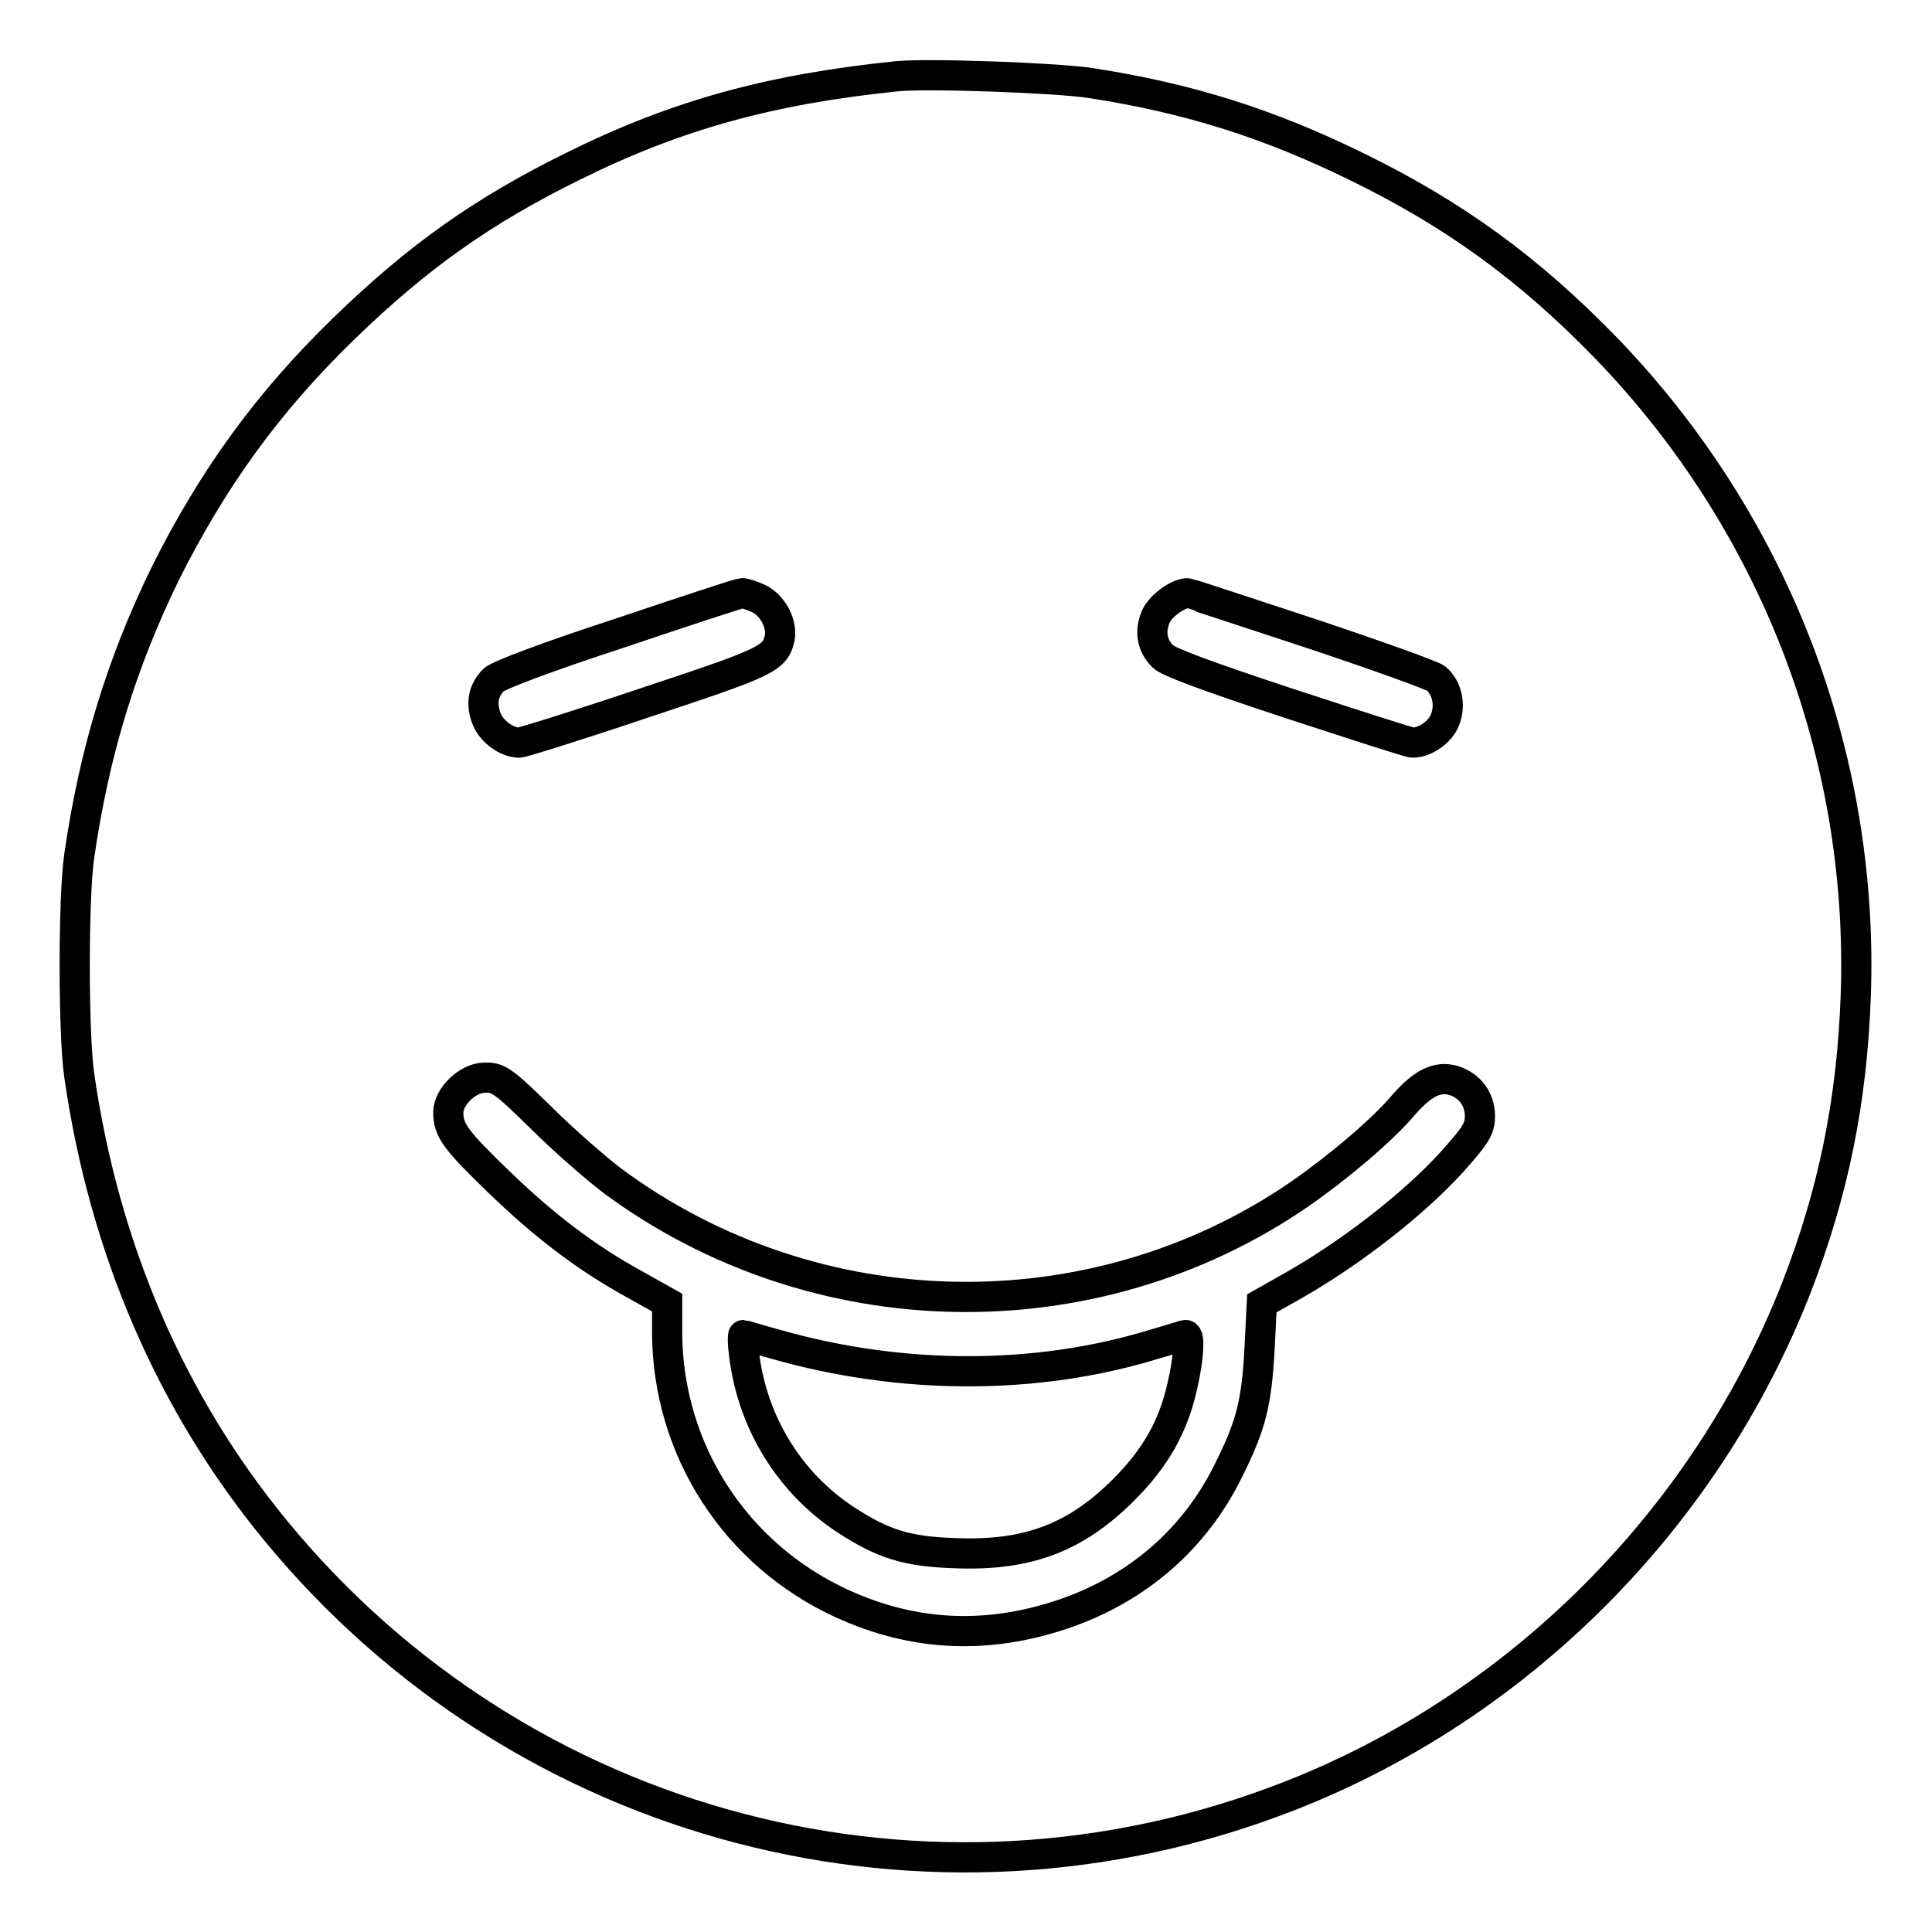 <?xml version="1.0" encoding="utf-8"?>
<!-- Svg Vector Icons : http://www.onlinewebfonts.com/icon -->
<!DOCTYPE svg PUBLIC "-//W3C//DTD SVG 1.1//EN" "http://www.w3.org/Graphics/SVG/1.1/DTD/svg11.dtd">
<svg version="1.1" xmlns="http://www.w3.org/2000/svg" xmlns:xlink="http://www.w3.org/1999/xlink" x="0px" y="0px" viewBox="0 0 256 256" enable-background="new 0 0 256 256" xml:space="preserve">
<g><g><g><path stroke-width="4" fill-opacity="0" stroke="#000000"  d="M118.9,10.1C102.2,11.8,89.7,15.2,76,22c-12,5.9-20.6,12-30.4,21.5C35.5,53.3,28.2,63.4,21.9,76c-5.8,11.9-9.4,23.6-11.4,37.4c-0.8,5.4-0.8,23.6,0,29.1c3.3,22.9,12.1,43.4,26.1,60.4c32.6,39.6,86.6,53.7,134.2,35.1c30.5-11.9,55.2-36.7,67.2-67.3c4.9-12.6,7.4-24.7,7.9-38.8c1.1-31.9-10.8-62.7-33.1-85.8c-10.2-10.5-20.1-17.7-33-24c-11.6-5.7-22.3-9.1-35.3-11.1C139.9,10.3,122.9,9.7,118.9,10.1z M100.5,79.3c1.9,0.9,3.2,3.4,2.8,5.3c-0.6,2.7-1.8,3.2-18.1,8.6c-8.6,2.9-16,5.2-16.4,5.2c-1.6,0-3.6-1.4-4.3-3.1c-0.8-2-0.5-3.8,0.9-5.2c0.6-0.6,6.9-3,16.7-6.2c8.6-2.9,15.9-5.3,16.2-5.3C98.7,78.6,99.6,78.9,100.5,79.3z M173.6,83.9c8.7,2.9,16.2,5.6,16.7,6c1.5,1.3,1.9,3.6,1.2,5.4c-0.6,1.7-2.7,3.1-4.3,3.1c-0.5,0-7.8-2.4-16.4-5.2c-10.9-3.6-16-5.5-16.7-6.2c-1.5-1.5-1.8-3.4-0.9-5.4c0.7-1.4,2.9-3,4.2-3C157.5,78.6,164.8,81,173.6,83.9z M71.8,148.2c3,3,7.3,6.7,9.4,8.3c26.8,19.8,63.6,20.5,90.9,1.8c5.2-3.6,11-8.5,13.8-11.8c2.6-3,4.6-4,6.8-3.3c2.1,0.7,3.4,2.5,3.4,4.7c0,1.4-0.4,2.3-2.6,4.8c-4.8,5.7-13.4,12.6-21.7,17.4l-4.6,2.6l-0.3,6c-0.4,7.2-1.1,10.1-4.1,16.1c-4.5,9.2-12.2,15.8-22,19.1c-10.1,3.4-19.8,2.9-29.2-1.4c-14.2-6.5-23.1-20.4-23.2-35.8l0-4.1l-4.1-2.3c-6.6-3.6-12.2-7.9-18.1-13.6c-5.8-5.6-6.8-6.9-6.8-9.3c0-2.1,2.6-4.6,4.8-4.6C66,142.7,66.7,143.2,71.8,148.2z"/><path stroke-width="4" fill-opacity="0" stroke="#000000"  d="M98.6,179.5c1.1,9,6,17,13.5,21.9c4.9,3.2,8.1,4.2,14.4,4.4c9.6,0.4,16-2,22.4-8.4c4.2-4.2,6.6-8.4,7.8-13.9c0.8-3.5,1-6.6,0.4-6.6c-0.2,0-2,0.6-4.1,1.2c-15.6,4.8-33.5,4.8-50.3,0c-2.2-0.6-4.1-1.2-4.2-1.2C98.4,176.9,98.4,178.1,98.6,179.5z"/></g></g></g>
</svg>